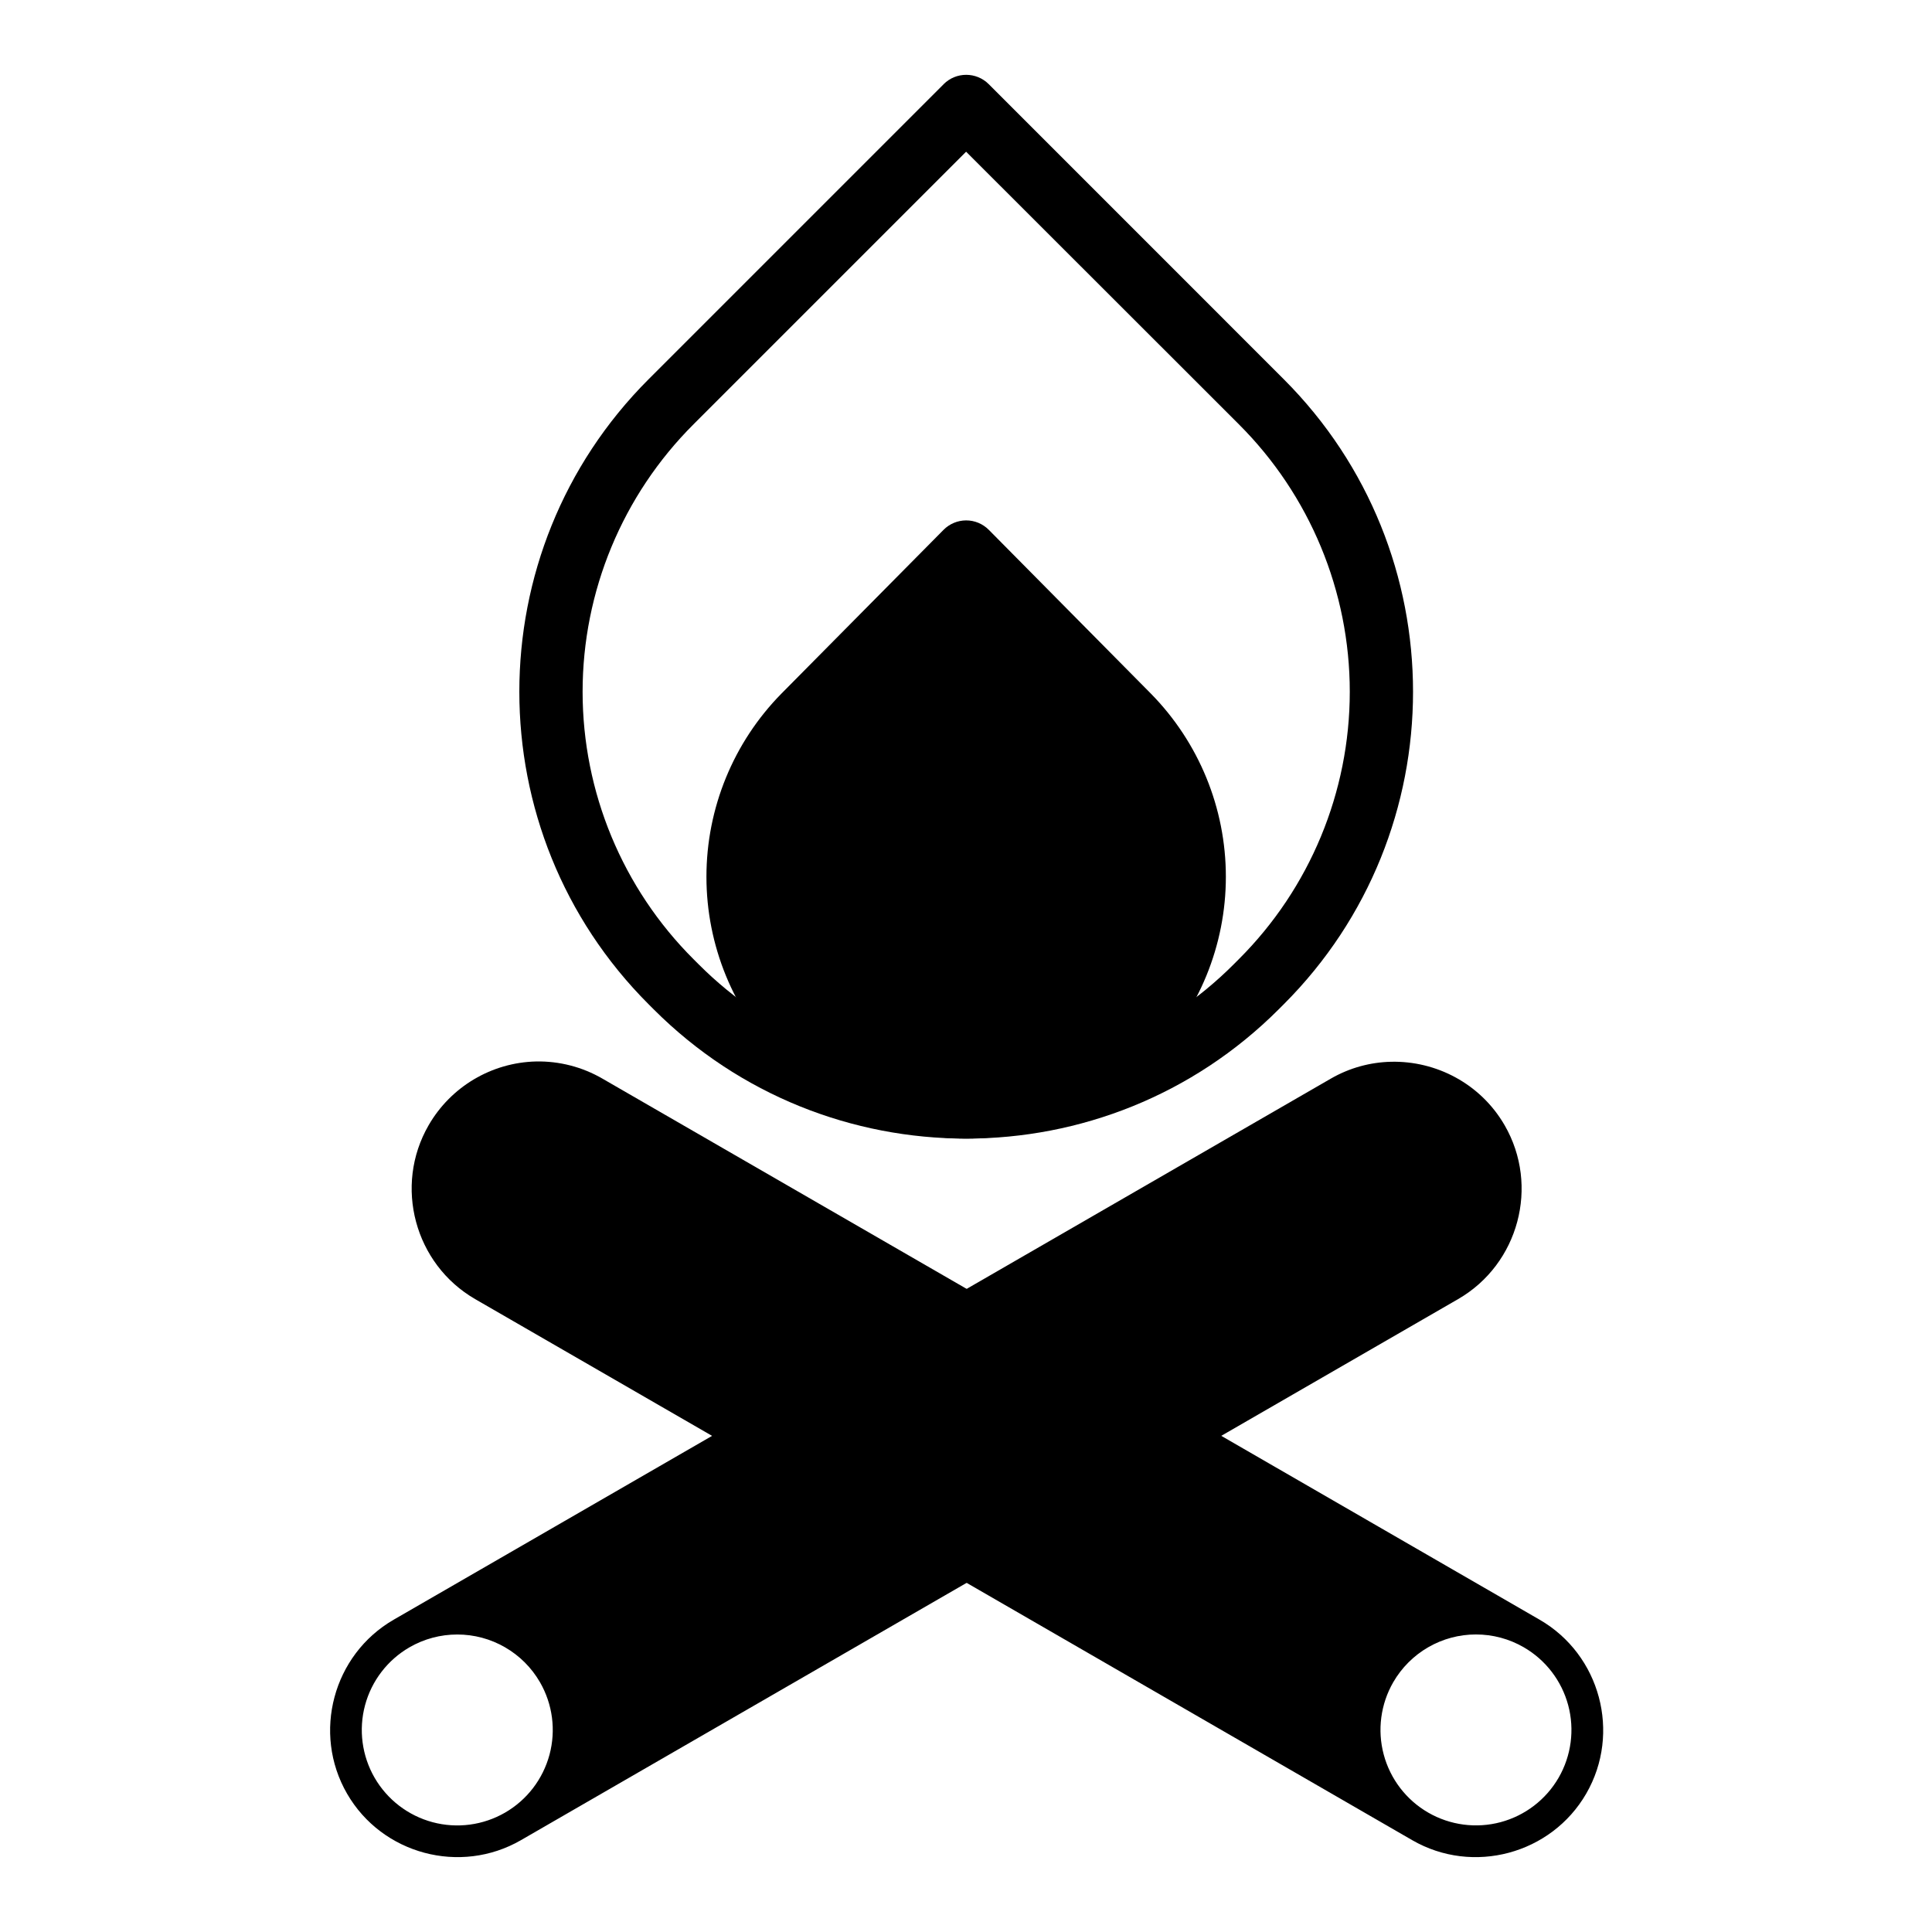 <?xml version="1.0" encoding="UTF-8"?>
<!-- Uploaded to: SVG Find, www.svgrepo.com, Generator: SVG Find Mixer Tools -->
<svg fill="#000000" width="800px" height="800px" version="1.1" viewBox="144 144 512 512" xmlns="http://www.w3.org/2000/svg">
 <g fill-rule="evenodd">
  <path d="m512.62 425.38c-5.441 0.125-10.922 1.574-15.941 4.469l-248.35 143.39c-16.062 9.273-21.633 30.039-12.355 46.102 9.27 16.059 30.027 21.594 46.082 12.324l248.36-143.39c16.059-9.273 21.609-29.992 12.34-46.051-6.375-11.039-18.164-17.129-30.133-16.844zm-247.44 151.78c4.441-0.004 8.809 1.164 12.656 3.387 3.848 2.219 7.043 5.414 9.266 9.262 3.352 5.812 4.262 12.719 2.523 19.199-1.742 6.484-5.981 12.008-11.793 15.363-5.812 3.352-12.715 4.262-19.195 2.527-6.484-1.738-12.008-5.977-15.367-11.785-3.356-5.812-4.266-12.719-2.531-19.203 1.738-6.481 5.977-12.008 11.789-15.363 3.848-2.223 8.211-3.391 12.652-3.387z"/>
  <path d="m286.06 425.3c-11.793 0.281-22.59 6.691-28.477 16.914-9.273 16.059-3.707 36.797 12.355 46.07l75.395 43.523v-0.004c2.613 1.508 5.832 1.508 8.441 0l50.613-29.199 0.004-0.004c2.606-1.504 4.211-4.289 4.211-7.301 0-3.012-1.605-5.793-4.211-7.301l-100.74-58.152c-5.336-3.094-11.422-4.668-17.594-4.547zm164.7 90.766v0.004c-1.48 0-2.934 0.387-4.215 1.129l-50.59 29.234c-2.609 1.508-4.215 4.289-4.215 7.301s1.605 5.797 4.215 7.305l122.32 70.637c16.059 9.27 36.828 3.695 46.102-12.363 9.27-16.059 3.707-36.797-12.355-46.07l-97.039-56.043c-1.281-0.742-2.738-1.129-4.219-1.129zm84.387 61.078v0.004c4.441-0.004 8.805 1.164 12.652 3.387 5.812 3.356 10.051 8.883 11.789 15.363 1.734 6.484 0.824 13.391-2.531 19.203-3.359 5.809-8.883 10.047-15.363 11.785-6.484 1.734-13.387 0.824-19.199-2.527-5.809-3.356-10.051-8.883-11.789-15.363-1.738-6.481-0.828-13.387 2.523-19.199 2.223-3.844 5.418-7.039 9.266-9.262 3.848-2.219 8.211-3.391 12.652-3.387z"/>
  <path d="m394.1 166.29-78.211 78.211c-45.68 45.664-45.68 119.97 0 165.64l1.34 1.34c45.664 45.68 119.97 45.68 165.64 0l1.34-1.34c45.68-45.664 45.68-119.97 0-165.64l-78.195-78.211h-0.004c-3.293-3.281-8.625-3.281-11.922 0zm5.93 17.914 72.25 72.203v0.004c18.836 18.785 29.426 44.297 29.426 70.902s-10.59 52.113-29.426 70.902l-1.34 1.34h0.004c-18.789 18.832-44.297 29.414-70.898 29.414-26.598 0-52.105-10.582-70.895-29.414l-1.34-1.34c-18.832-18.785-29.414-44.293-29.414-70.895 0-26.602 10.582-52.109 29.414-70.895z"/>
  <path d="m357.09 333.73 42.953-43.371 42.938 43.352 0.004 0.004c11.199 11.305 17.492 26.645 17.492 42.637 0 15.992-6.293 31.332-17.492 42.637l-0.734 0.734v-0.004c-11.195 11.309-26.379 17.664-42.215 17.664-15.832 0-31.02-6.356-42.211-17.664l-0.734-0.75v0.004c-11.191-11.305-17.48-26.637-17.48-42.621s6.289-31.316 17.48-42.621z"/>
  <path d="m400.03 281.91c-2.246 0.008-4.394 0.906-5.977 2.5l-42.953 43.387c-12.746 12.945-19.887 30.383-19.887 48.551 0 18.164 7.141 35.602 19.887 48.547l0.75 0.75h-0.004c12.742 12.855 30.094 20.086 48.191 20.086 18.102 0 35.449-7.231 48.191-20.086l0.75-0.75c12.742-12.945 19.887-30.383 19.887-48.547 0-18.168-7.144-35.605-19.887-48.551l-42.938-43.387h-0.004c-1.586-1.602-3.75-2.504-6.008-2.5zm0 20.434 36.961 37.312c9.664 9.766 15.086 22.949 15.086 36.691 0 13.738-5.422 26.922-15.086 36.691l-0.719 0.75 0.004-0.004h-0.031c-9.531 9.742-22.582 15.23-36.207 15.23s-26.676-5.488-36.203-15.23l-0.75-0.75v0.004c-9.664-9.77-15.082-22.953-15.082-36.691 0-13.742 5.418-26.926 15.082-36.691z"/>
 </g>
</svg>
